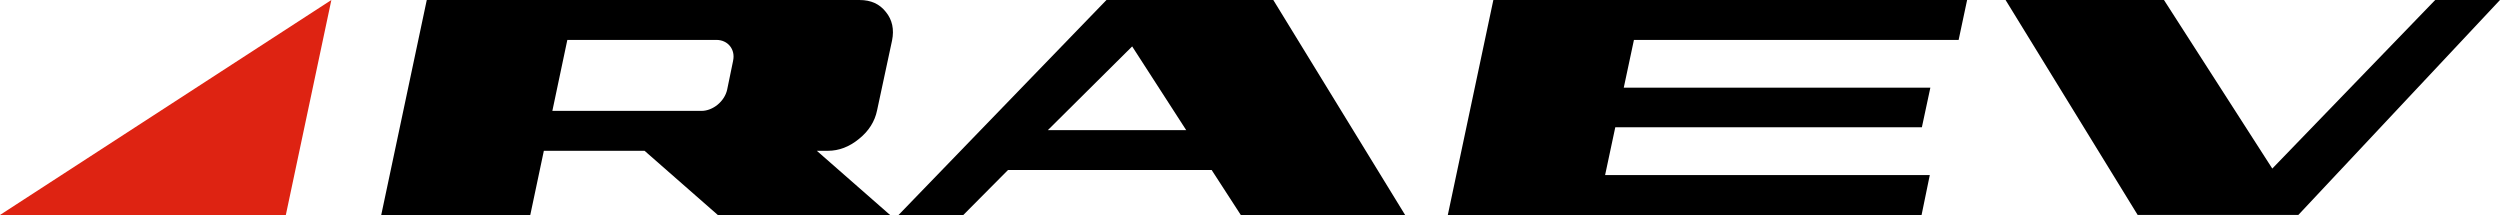 <?xml version="1.0" encoding="UTF-8"?>
<!DOCTYPE svg PUBLIC '-//W3C//DTD SVG 1.0//EN'
          'http://www.w3.org/TR/2001/REC-SVG-20010904/DTD/svg10.dtd'>
<svg data-name="Layer 2" height="88.25" viewBox="0 0 1026.2 88.25" width="1026.2" xmlns="http://www.w3.org/2000/svg" xmlns:xlink="http://www.w3.org/1999/xlink"
><g data-name="Layer 1"
  ><g
    ><g
      ><path d="M365.34,88.24h-70.7l-30.07-26.35h-41.33l-5.57,26.35h-61.18L175.18.01h177.75c4.53,0,8.13,1.62,10.68,4.88,2.67,3.25,3.48,7.2,2.56,11.73l-6.15,28.68c-.93,4.53-3.37,8.47-7.43,11.72-3.95,3.25-8.24,4.88-12.77,4.88h-4.53l30.07,26.35h-.02ZM300.91,24.97c1.04-4.64-2.09-8.59-6.85-8.59h-61.18l-6.15,29.14h61.19c4.76,0,9.52-3.95,10.56-8.71l2.44-11.84h-.01Z"
        /><path d="M576.77,88.24h-67.45l-11.96-18.46h-83.59l-18.34,18.46h-26.59L454.17.01h68.5l54.1,88.23h0ZM486.91,53.41l-22.18-34.36-34.6,34.36h56.78Z"
        /><path d="M788.77,88.24h-194.47L612.99.01h194.47l-3.48,16.37h-133.28l-4.18,19.62h125.85l-3.48,16.25h-125.85l-4.18,19.62h133.28l-3.37,16.37h0Z"
        /><path d="M1026.2,0l-82.78,88.23h-65.95L823.25,0h65.02l44.46,69.19L999.6,0h26.6Z"
      /></g
      ><path d="M136.02 0L0 88.24 117.33 88.24 136.02 0z" fill="#de2312"
    /></g
  ></g
></svg
>
